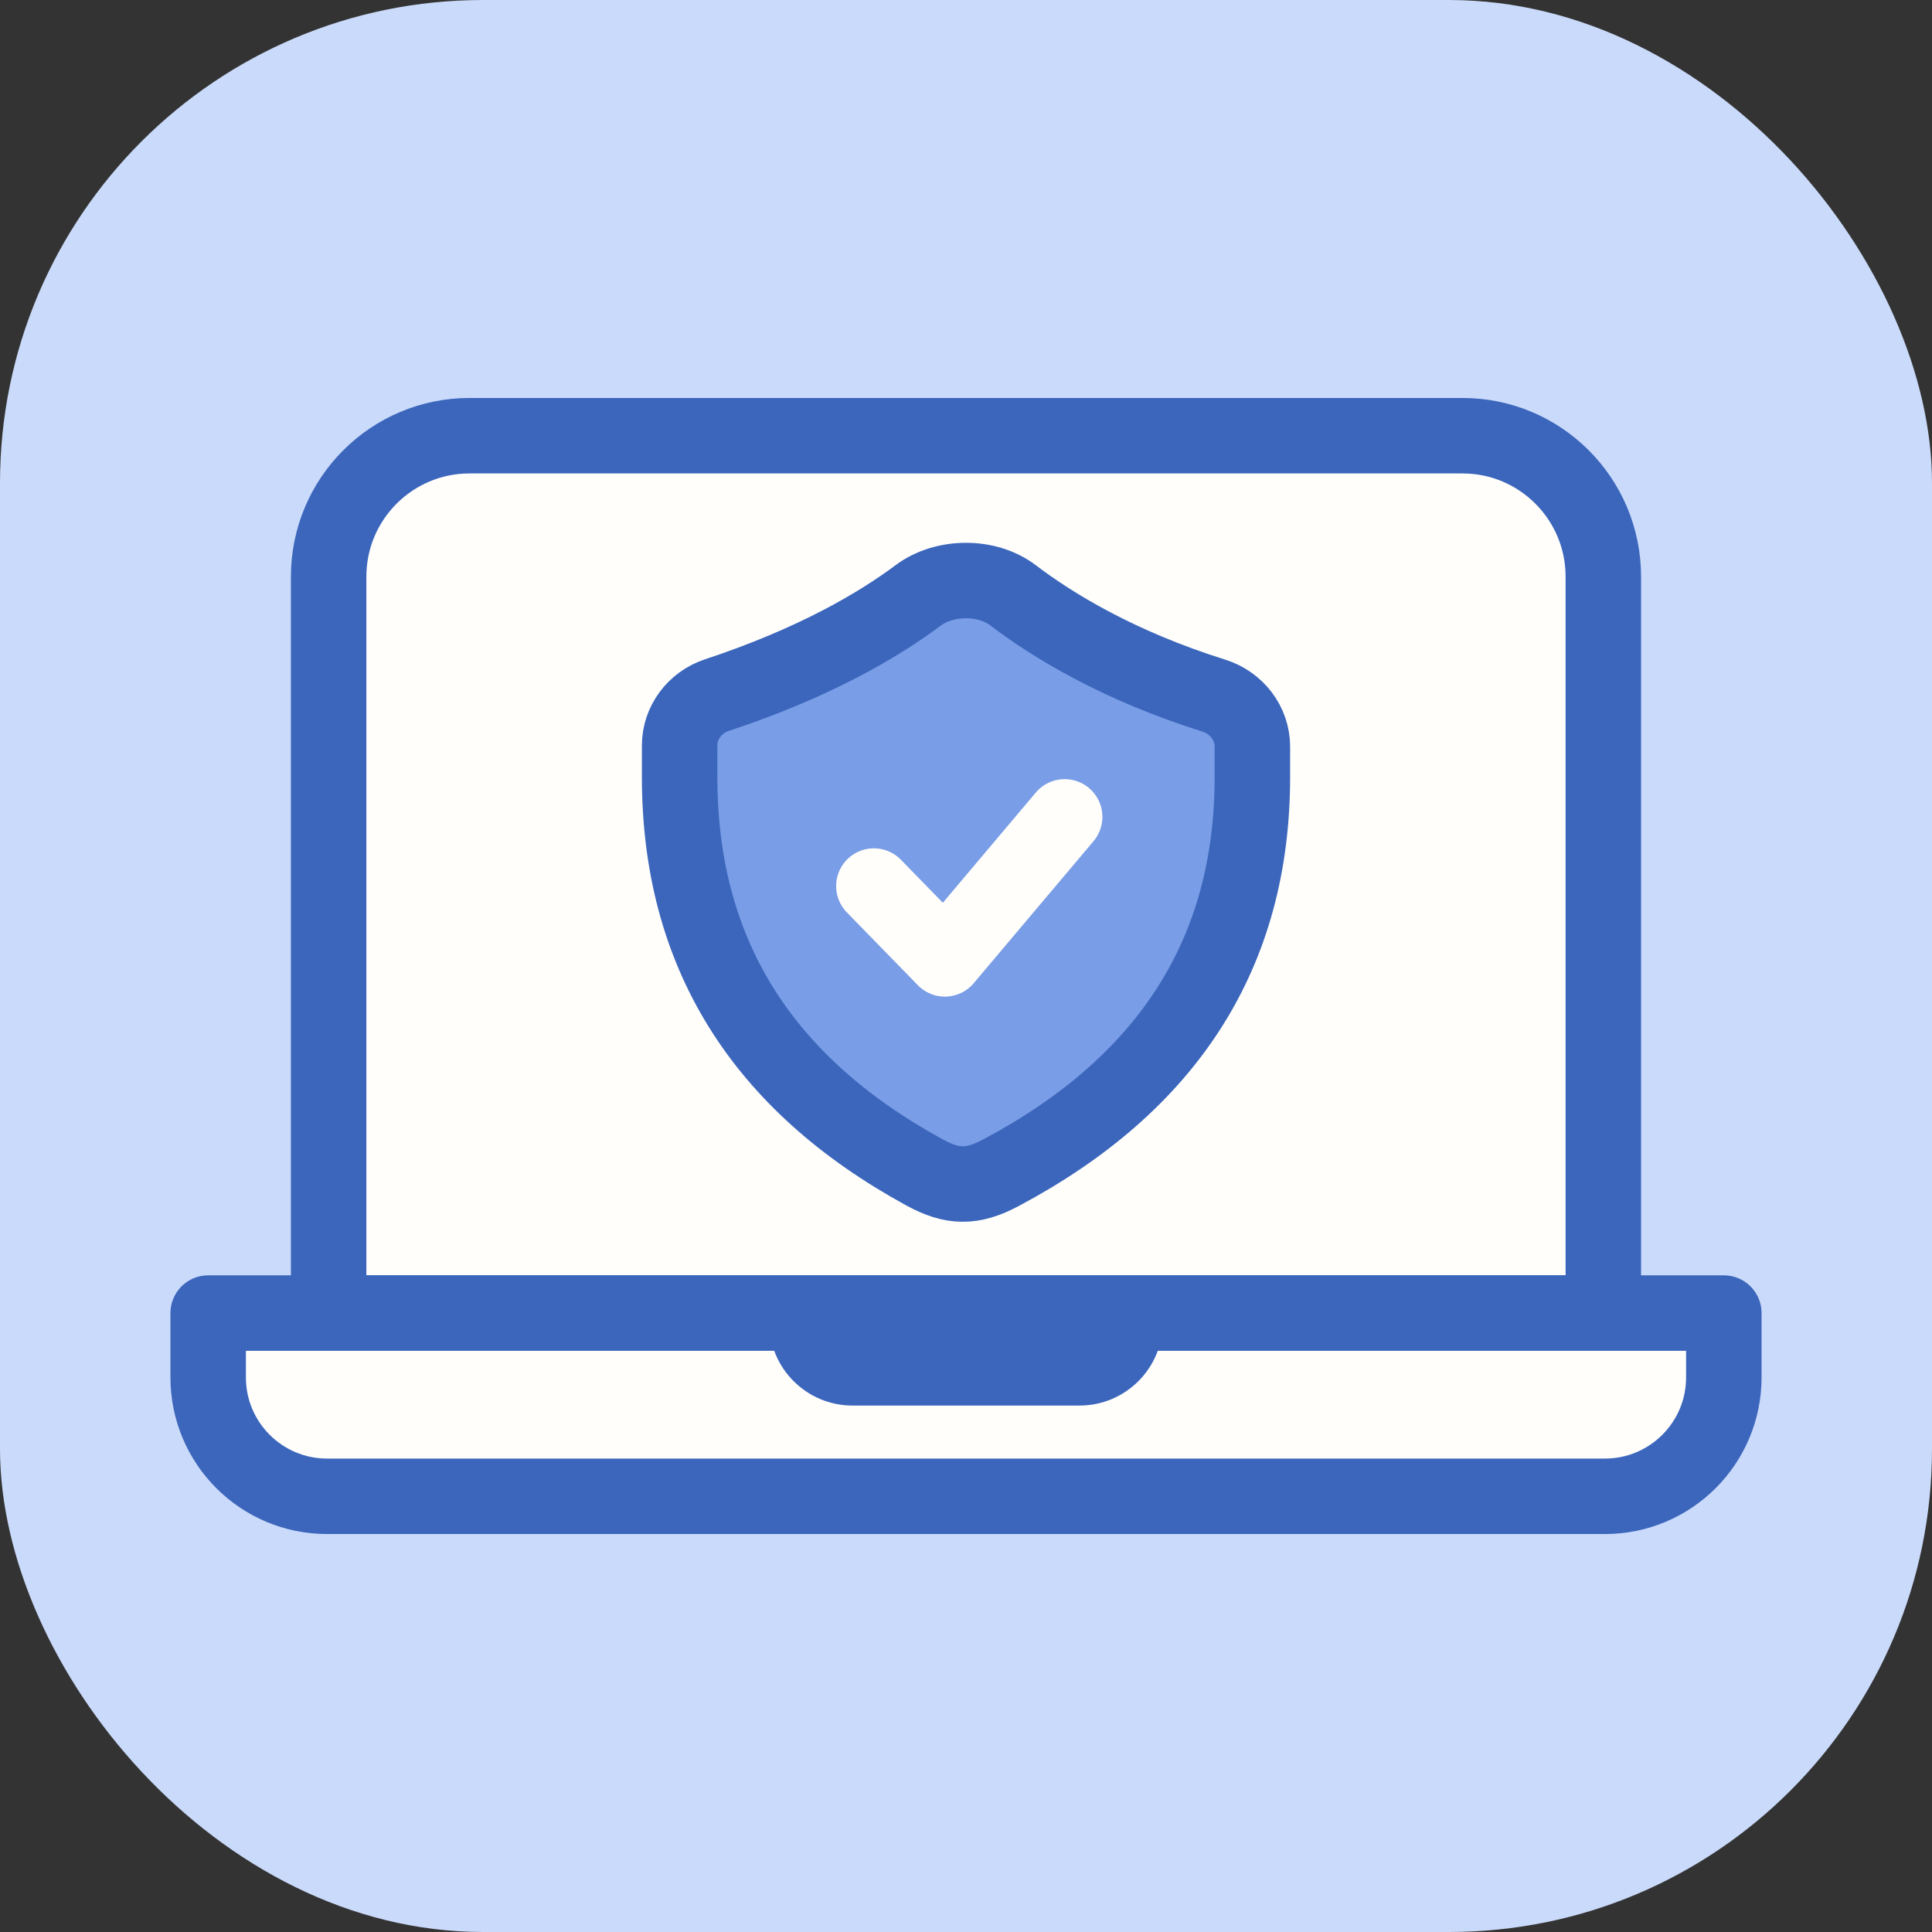 <svg width="48" height="48" viewBox="0 0 48 48" fill="none" xmlns="http://www.w3.org/2000/svg">
<rect x="0" y="0" width="48" height="48" fill="#333333" stroke="none"/>
<rect width="48" height="48" rx="12" fill="#CADAFA"/>
<path d="M8.165 14.326C8.165 12.393 9.733 10.825 11.666 10.825H36.334C38.267 10.825 39.834 12.393 39.834 14.326V32.623H8.165V14.326Z" fill="#FFFEFB" stroke="#3B66BC" stroke-width="1.875" stroke-linejoin="round"/>
<path d="M5.172 32.623H42.828V34.221C42.828 35.852 41.506 37.175 39.875 37.175H8.125C6.494 37.175 5.172 35.852 5.172 34.221V32.623Z" fill="#FFFEFB" stroke="#3B66BC" stroke-width="1.875" stroke-linejoin="round"/>
<path d="M19.11 32.849H28.89C28.89 33.994 27.963 34.921 26.818 34.921H21.182C20.038 34.921 19.11 33.994 19.11 32.849Z" fill="#3B66BC"/>
<path d="M22.969 29.128C18.901 26.907 16.885 23.648 16.885 19.304V18.523C16.885 17.951 17.265 17.451 17.808 17.271C20.262 16.46 21.853 15.509 22.805 14.797C23.462 14.305 24.517 14.294 25.17 14.791C26.154 15.539 27.782 16.537 30.16 17.283C30.718 17.458 31.115 17.965 31.115 18.55V19.304C31.115 23.654 29.045 26.917 24.865 29.138C24.152 29.517 23.664 29.507 22.969 29.128Z" fill="#799DE6" stroke="#3B66BC" stroke-width="1.875" stroke-linejoin="round"/>
<path d="M21.711 22.014L23.475 23.823L26.451 20.295" stroke="#FFFEFB" stroke-width="1.875" stroke-linecap="round" stroke-linejoin="round"/>
</svg>
